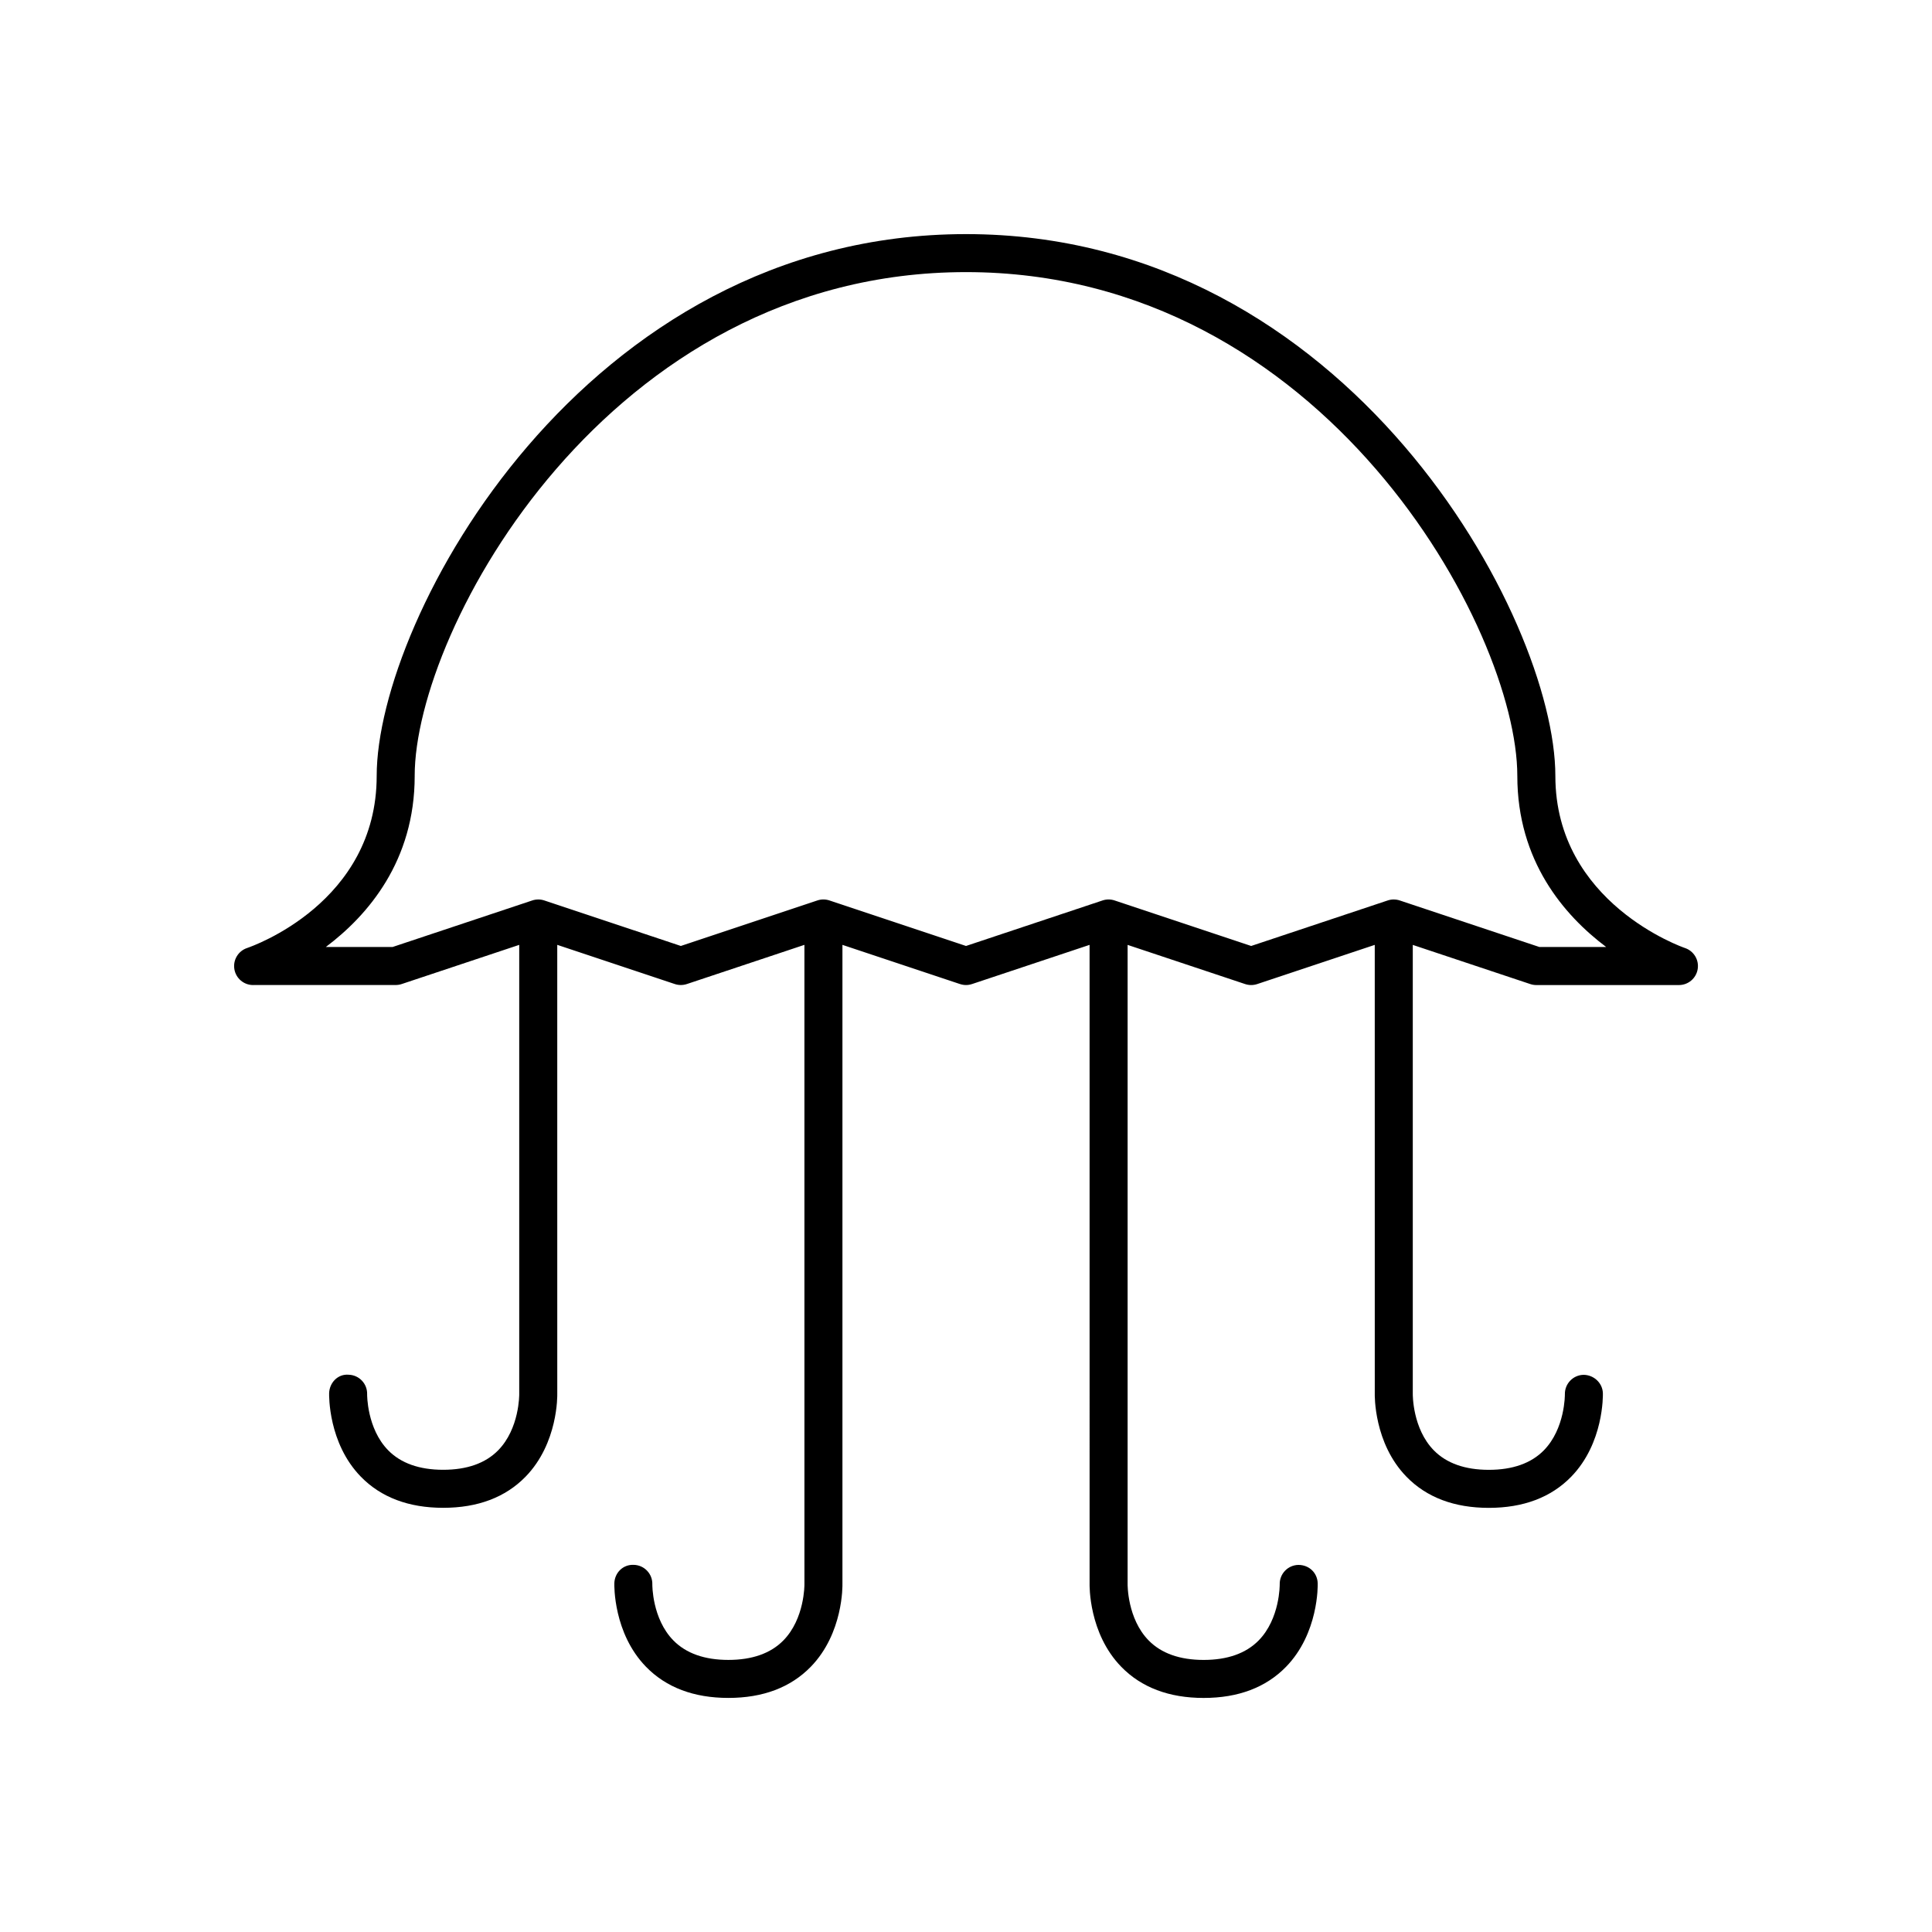 <?xml version="1.0" encoding="UTF-8"?>
<!-- Uploaded to: ICON Repo, www.svgrepo.com, Generator: ICON Repo Mixer Tools -->
<svg fill="#000000" width="800px" height="800px" version="1.1" viewBox="144 144 512 512" xmlns="http://www.w3.org/2000/svg">
 <path d="m211.07 405.04h37.785c0.543 0 1.078-0.086 1.594-0.258l31.152-10.383v119.07c0 0.09 0.09 9.102-5.59 14.887-3.359 3.418-8.258 5.152-14.562 5.152-6.301 0-11.203-1.734-14.562-5.152-5.684-5.785-5.594-14.801-5.594-14.867 0.078-2.781-2.117-5.098-4.898-5.172-2.852-0.258-5.098 2.121-5.172 4.902-0.016 0.535-0.254 13.227 8.395 22.109 5.328 5.481 12.676 8.258 21.832 8.258 9.16 0 16.504-2.777 21.836-8.254 8.648-8.883 8.406-21.578 8.395-21.977l-0.004-118.96 31.156 10.387c1.039 0.344 2.148 0.344 3.188 0l31.156-10.387 0.004 169.46c0 0.09 0.09 9.102-5.59 14.887-3.363 3.418-8.262 5.152-14.566 5.152-6.305 0-11.203-1.734-14.562-5.152-5.684-5.785-5.59-14.797-5.59-14.867 0.078-2.781-2.117-5.098-4.898-5.172-2.894-0.145-5.098 2.117-5.172 4.898-0.016 0.535-0.254 13.227 8.391 22.109 5.328 5.481 12.672 8.258 21.832 8.258 9.16 0 16.504-2.777 21.836-8.254 8.645-8.883 8.402-21.574 8.391-21.973v-169.34l31.152 10.383c0.008 0.004 0.016 0 0.027 0.004 0.523 0.172 1.051 0.258 1.57 0.258s1.047-0.086 1.566-0.258c0.008-0.004 0.016 0 0.027-0.004l31.152-10.383 0.004 169.21c-0.016 0.535-0.254 13.227 8.391 22.109 5.328 5.477 12.676 8.254 21.836 8.254 9.16 0 16.504-2.777 21.836-8.254 8.648-8.883 8.406-21.578 8.391-22.109-0.078-2.773-2.25-4.906-5.148-4.891-2.773 0.062-4.973 2.367-4.922 5.141 0 0.09 0.09 9.102-5.59 14.887-3.367 3.418-8.262 5.152-14.566 5.152-6.305 0-11.203-1.734-14.562-5.152-5.684-5.785-5.594-14.797-5.59-15v-169.34l31.152 10.383c1.039 0.344 2.148 0.344 3.188 0l31.156-10.387 0.004 118.83c-0.016 0.535-0.254 13.227 8.391 22.109 5.328 5.481 12.676 8.258 21.832 8.258s16.504-2.777 21.832-8.254c8.648-8.883 8.41-21.574 8.395-22.109-0.074-2.773-2.449-4.898-5.144-4.891-2.773 0.062-4.973 2.367-4.926 5.141 0 0.09 0.09 9.102-5.594 14.887-3.359 3.414-8.258 5.148-14.562 5.148s-11.203-1.734-14.562-5.152c-5.684-5.785-5.59-14.797-5.59-15v-118.96l31.152 10.383c0.516 0.172 1.055 0.258 1.594 0.258h37.785c2.469 0 4.578-1.789 4.973-4.231 0.395-2.438-1.035-4.805-3.379-5.586-0.344-0.113-34.34-11.836-34.34-45.602 0-41.672-54.73-143.59-156.18-143.59-101.45 0-156.18 101.92-156.18 143.59 0 33.598-32.949 45.133-34.34 45.602-2.344 0.781-3.773 3.148-3.379 5.586 0.395 2.441 2.504 4.231 4.973 4.231zm42.824-55.418c0-38.746 51.199-133.51 146.11-133.51s146.1 94.762 146.1 133.51c0 22.535 12.363 36.93 23.551 45.344h-17.695l-37.008-12.336c-0.516-0.172-1.047-0.254-1.582-0.258-0.004 0-0.008-0.004-0.012-0.004-0.539 0-1.074 0.086-1.594 0.258l-36.191 12.066-36.191-12.062c-0.52-0.172-1.059-0.262-1.594-0.262-0.539 0-1.074 0.086-1.594 0.258l-36.191 12.066-36.191-12.062c-0.52-0.172-1.059-0.262-1.598-0.262-0.539 0-1.074 0.086-1.594 0.258l-36.191 12.066-36.191-12.062c-0.52-0.172-1.059-0.258-1.594-0.258-0.004 0-0.008 0.004-0.012 0.004-0.535 0-1.066 0.086-1.582 0.258l-37.008 12.332h-17.695c11.188-8.414 23.551-22.809 23.551-45.344z"/>
</svg>